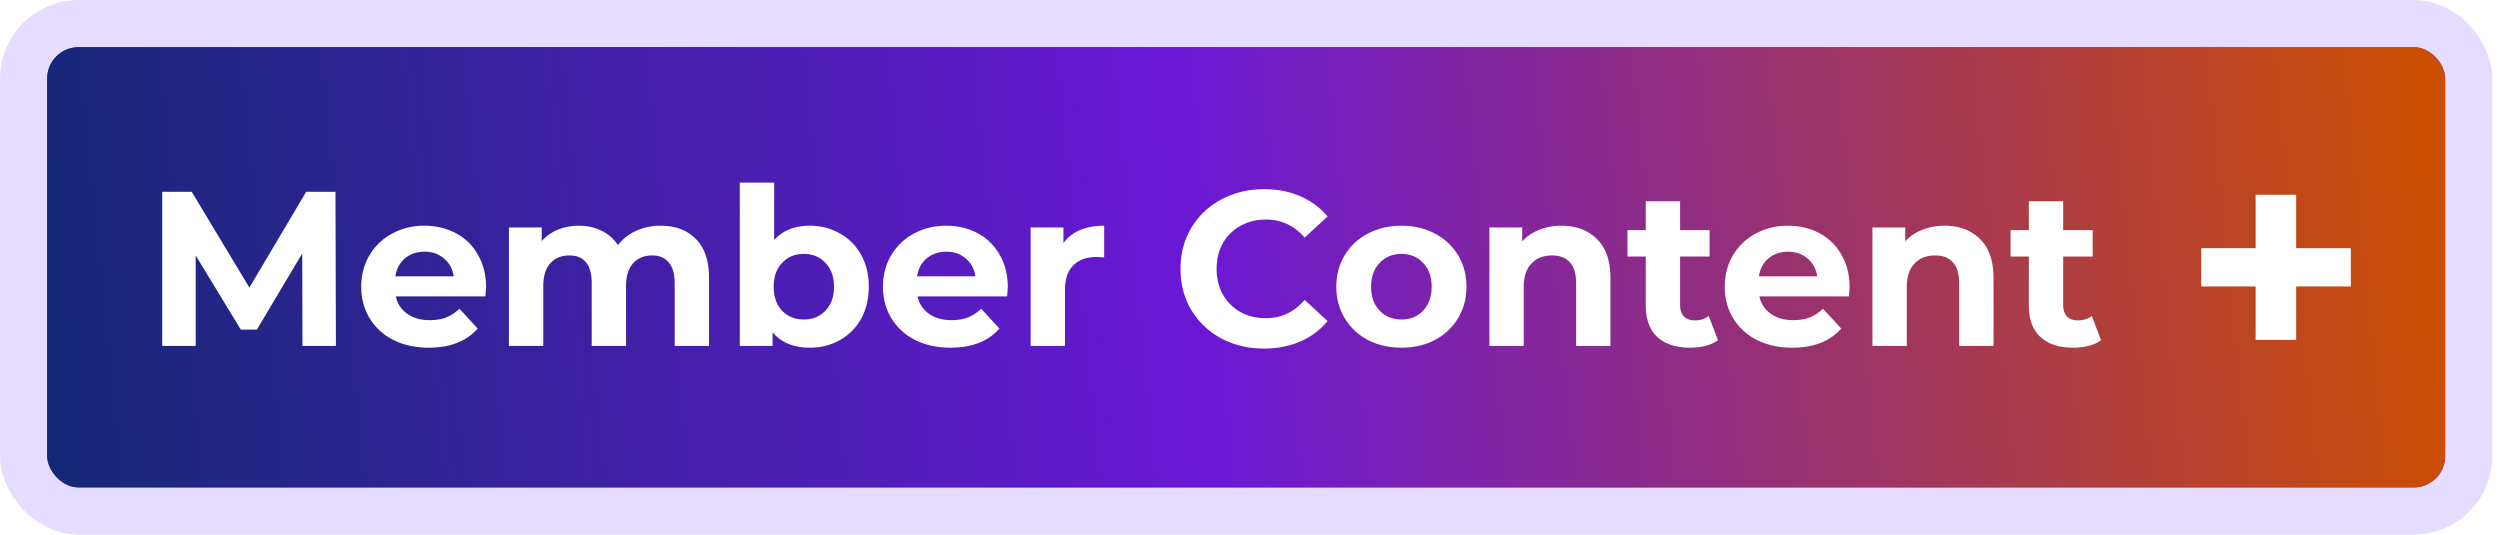 <svg width="159" height="34" viewBox="0 0 159 34" fill="none" xmlns="http://www.w3.org/2000/svg"><g clip-path="url(#clip0_367_6983)"><rect x="3" y="3" width="152.514" height="28" rx="2" fill="url(#paint0_linear_367_6983)"/><rect x="3" y="3" width="152.514" height="28" rx="2" fill="url(#paint1_linear_367_6983)"/><path d="M19.236 22l-.014-5.88-2.884 4.844h-1.022l-2.87-4.718V22h-2.128v-9.8h1.876l3.668 6.09 3.612-6.09h1.862l.028 9.8h-2.128zm11.677-3.738c0 .028-.014.224-.042.588h-5.698c.103.467.346.835.728 1.106.383.27.859.406 1.428.406.392 0 .738-.056 1.036-.168a2.6 2.6 0 00.854-.56l1.162 1.26c-.709.812-1.745 1.218-3.108 1.218-.849 0-1.6-.163-2.254-.49a3.69 3.69 0 01-1.512-1.386c-.354-.588-.532-1.255-.532-2.002 0-.737.173-1.4.518-1.988a3.677 3.677 0 011.442-1.386 4.227 4.227 0 012.058-.504c.738 0 1.405.159 2.002.476a3.416 3.416 0 011.4 1.372c.346.588.518 1.274.518 2.058zm-3.906-2.254c-.494 0-.91.14-1.246.42-.336.28-.541.663-.616 1.148h3.71c-.074-.476-.28-.854-.616-1.134-.336-.29-.746-.434-1.232-.434zm15.006-1.652c.943 0 1.69.28 2.24.84.56.55.84 1.381.84 2.492V22H42.91v-3.976c0-.597-.126-1.04-.378-1.33-.242-.299-.592-.448-1.05-.448-.513 0-.919.168-1.218.504-.298.327-.448.817-.448 1.47V22h-2.184v-3.976c0-1.185-.476-1.778-1.428-1.778-.504 0-.905.168-1.204.504-.298.327-.448.817-.448 1.47V22h-2.184v-7.532h2.086v.868c.28-.317.621-.56 1.022-.728a3.518 3.518 0 011.344-.252 3.18 3.18 0 011.442.322c.43.205.775.509 1.036.91a3.102 3.102 0 011.162-.91 3.735 3.735 0 011.554-.322zm9.49 0c.7 0 1.335.163 1.904.49.579.317 1.031.77 1.358 1.358.327.579.49 1.255.49 2.03 0 .775-.163 1.456-.49 2.044a3.517 3.517 0 01-1.358 1.358 3.844 3.844 0 01-1.904.476c-1.036 0-1.825-.327-2.366-.98V22h-2.086V11.612h2.184v3.654c.55-.607 1.307-.91 2.268-.91zm-.378 5.964c.56 0 1.017-.187 1.372-.56.364-.383.546-.891.546-1.526s-.182-1.139-.546-1.512c-.355-.383-.812-.574-1.372-.574s-1.022.191-1.386.574c-.355.373-.532.877-.532 1.512s.177 1.143.532 1.526c.364.373.826.56 1.386.56zm12.97-2.058c0 .028-.014.224-.042.588h-5.698c.103.467.345.835.728 1.106.383.27.859.406 1.428.406.392 0 .737-.056 1.036-.168a2.6 2.6 0 00.854-.56l1.162 1.26c-.71.812-1.745 1.218-3.108 1.218-.85 0-1.6-.163-2.254-.49a3.69 3.69 0 01-1.512-1.386c-.355-.588-.532-1.255-.532-2.002 0-.737.173-1.4.518-1.988a3.676 3.676 0 011.442-1.386 4.227 4.227 0 012.058-.504c.737 0 1.405.159 2.002.476a3.417 3.417 0 011.4 1.372c.345.588.518 1.274.518 2.058zm-3.906-2.254c-.495 0-.91.14-1.246.42-.336.28-.541.663-.616 1.148h3.71c-.075-.476-.28-.854-.616-1.134-.336-.29-.747-.434-1.232-.434zm7.446-.546c.261-.364.611-.64 1.05-.826.448-.187.961-.28 1.54-.28v2.016a7.856 7.856 0 00-.49-.028c-.625 0-1.115.177-1.47.532-.355.345-.532.868-.532 1.568V22h-2.184v-7.532h2.086v.994zm12.752 6.706c-.999 0-1.904-.215-2.716-.644a4.99 4.99 0 01-1.904-1.806c-.457-.775-.686-1.647-.686-2.618 0-.97.229-1.839.686-2.604a4.854 4.854 0 011.904-1.806c.812-.439 1.722-.658 2.73-.658.85 0 1.615.15 2.296.448.69.299 1.27.728 1.736 1.288l-1.456 1.344c-.663-.765-1.484-1.148-2.464-1.148-.607 0-1.148.135-1.624.406a2.83 2.83 0 00-1.12 1.106c-.261.476-.392 1.017-.392 1.624 0 .607.13 1.148.392 1.624.27.476.644.85 1.12 1.12.476.261 1.017.392 1.624.392.98 0 1.801-.387 2.464-1.162l1.456 1.344a4.54 4.54 0 01-1.736 1.302c-.69.299-1.46.448-2.31.448zm8.748-.056c-.793 0-1.507-.163-2.142-.49a3.755 3.755 0 01-1.47-1.386c-.355-.588-.532-1.255-.532-2.002 0-.747.177-1.414.532-2.002a3.657 3.657 0 011.47-1.372c.635-.336 1.349-.504 2.142-.504.793 0 1.503.168 2.128.504a3.658 3.658 0 011.47 1.372c.355.588.532 1.255.532 2.002 0 .747-.177 1.414-.532 2.002a3.756 3.756 0 01-1.47 1.386c-.625.327-1.335.49-2.128.49zm0-1.792c.56 0 1.017-.187 1.372-.56.364-.383.546-.891.546-1.526s-.182-1.139-.546-1.512c-.355-.383-.812-.574-1.372-.574s-1.022.191-1.386.574c-.364.373-.546.877-.546 1.512s.182 1.143.546 1.526c.364.373.826.56 1.386.56zm10.168-5.964c.933 0 1.684.28 2.254.84.578.56.868 1.39.868 2.492V22h-2.184v-3.976c0-.597-.131-1.04-.392-1.33-.261-.299-.64-.448-1.134-.448-.55 0-.99.173-1.316.518-.327.336-.49.84-.49 1.512V22h-2.184v-7.532h2.086v.882c.29-.317.648-.56 1.078-.728.43-.177.9-.266 1.414-.266zm9.959 7.28c-.214.159-.48.28-.798.364a4.142 4.142 0 01-.98.112c-.896 0-1.591-.229-2.086-.686-.485-.457-.728-1.13-.728-2.016v-3.094h-1.162v-1.68h1.162v-1.834h2.184v1.834h1.876v1.68h-1.876v3.066c0 .317.08.565.238.742.168.168.402.252.7.252a1.4 1.4 0 00.882-.28l.588 1.54zm8.372-3.374c0 .028-.014.224-.042.588h-5.698c.103.467.345.835.728 1.106.383.27.859.406 1.428.406.392 0 .737-.056 1.036-.168.308-.121.593-.308.854-.56l1.162 1.26c-.709.812-1.745 1.218-3.108 1.218-.849 0-1.601-.163-2.254-.49a3.694 3.694 0 01-1.512-1.386c-.355-.588-.532-1.255-.532-2.002 0-.737.173-1.4.518-1.988a3.676 3.676 0 011.442-1.386 4.227 4.227 0 012.058-.504c.737 0 1.405.159 2.002.476a3.419 3.419 0 011.4 1.372c.345.588.518 1.274.518 2.058zm-3.906-2.254c-.495 0-.91.14-1.246.42-.336.28-.541.663-.616 1.148h3.71c-.075-.476-.28-.854-.616-1.134-.336-.29-.747-.434-1.232-.434zm9.938-1.652c.933 0 1.685.28 2.254.84.579.56.868 1.39.868 2.492V22h-2.184v-3.976c0-.597-.131-1.04-.392-1.33-.261-.299-.639-.448-1.134-.448-.551 0-.989.173-1.316.518-.327.336-.49.84-.49 1.512V22h-2.184v-7.532h2.086v.882c.289-.317.649-.56 1.078-.728a3.67 3.67 0 011.414-.266zm9.96 7.28a2.34 2.34 0 01-.798.364 4.149 4.149 0 01-.98.112c-.896 0-1.592-.229-2.086-.686-.486-.457-.728-1.13-.728-2.016v-3.094h-1.162v-1.68h1.162v-1.834h2.184v1.834h1.876v1.68h-1.876v3.066c0 .317.079.565.238.742.168.168.401.252.7.252.345 0 .639-.093.882-.28l.588 1.54z" fill="#fff"/><g filter="url(#filter0_d_367_6983)"><path d="M149.514 18.22h-3.478v3.397h-2.578v-3.398H140v-2.438h3.458v-3.398h2.578v3.398h3.478v2.438z" fill="#fff"/></g></g><rect x="1.5" y="1.5" width="155.514" height="31" rx="3.5" stroke="#8452FF" stroke-opacity=".2" stroke-width="3" stroke-linejoin="bevel"/><defs><linearGradient id="paint0_linear_367_6983" x1="3" y1="17" x2="155.514" y2="17" gradientUnits="userSpaceOnUse"><stop stop-color="#022B62"/><stop offset="1" stop-color="#6A18D5"/></linearGradient><linearGradient id="paint1_linear_367_6983" x1="3" y1="31" x2="155.364" y2="15.527" gradientUnits="userSpaceOnUse"><stop stop-color="#142875"/><stop offset=".485" stop-color="#6A18D5"/><stop offset="1" stop-color="#CC4E00"/></linearGradient><clipPath id="clip0_367_6983"><rect x="3" y="3" width="152.514" height="28" rx="2" fill="#fff"/></clipPath><filter id="filter0_d_367_6983" x="134.289" y="6.673" width="20.935" height="20.655" filterUnits="userSpaceOnUse" color-interpolation-filters="sRGB"><feFlood flood-opacity="0" result="BackgroundImageFix"/><feColorMatrix in="SourceAlpha" values="0 0 0 0 0 0 0 0 0 0 0 0 0 0 0 0 0 0 127 0" result="hardAlpha"/><feOffset/><feGaussianBlur stdDeviation="2.855"/><feComposite in2="hardAlpha" operator="out"/><feColorMatrix values="0 0 0 0 1 0 0 0 0 1 0 0 0 0 1 0 0 0 1 0"/><feBlend in2="BackgroundImageFix" result="effect1_dropShadow_367_6983"/><feBlend in="SourceGraphic" in2="effect1_dropShadow_367_6983" result="shape"/></filter></defs></svg>
